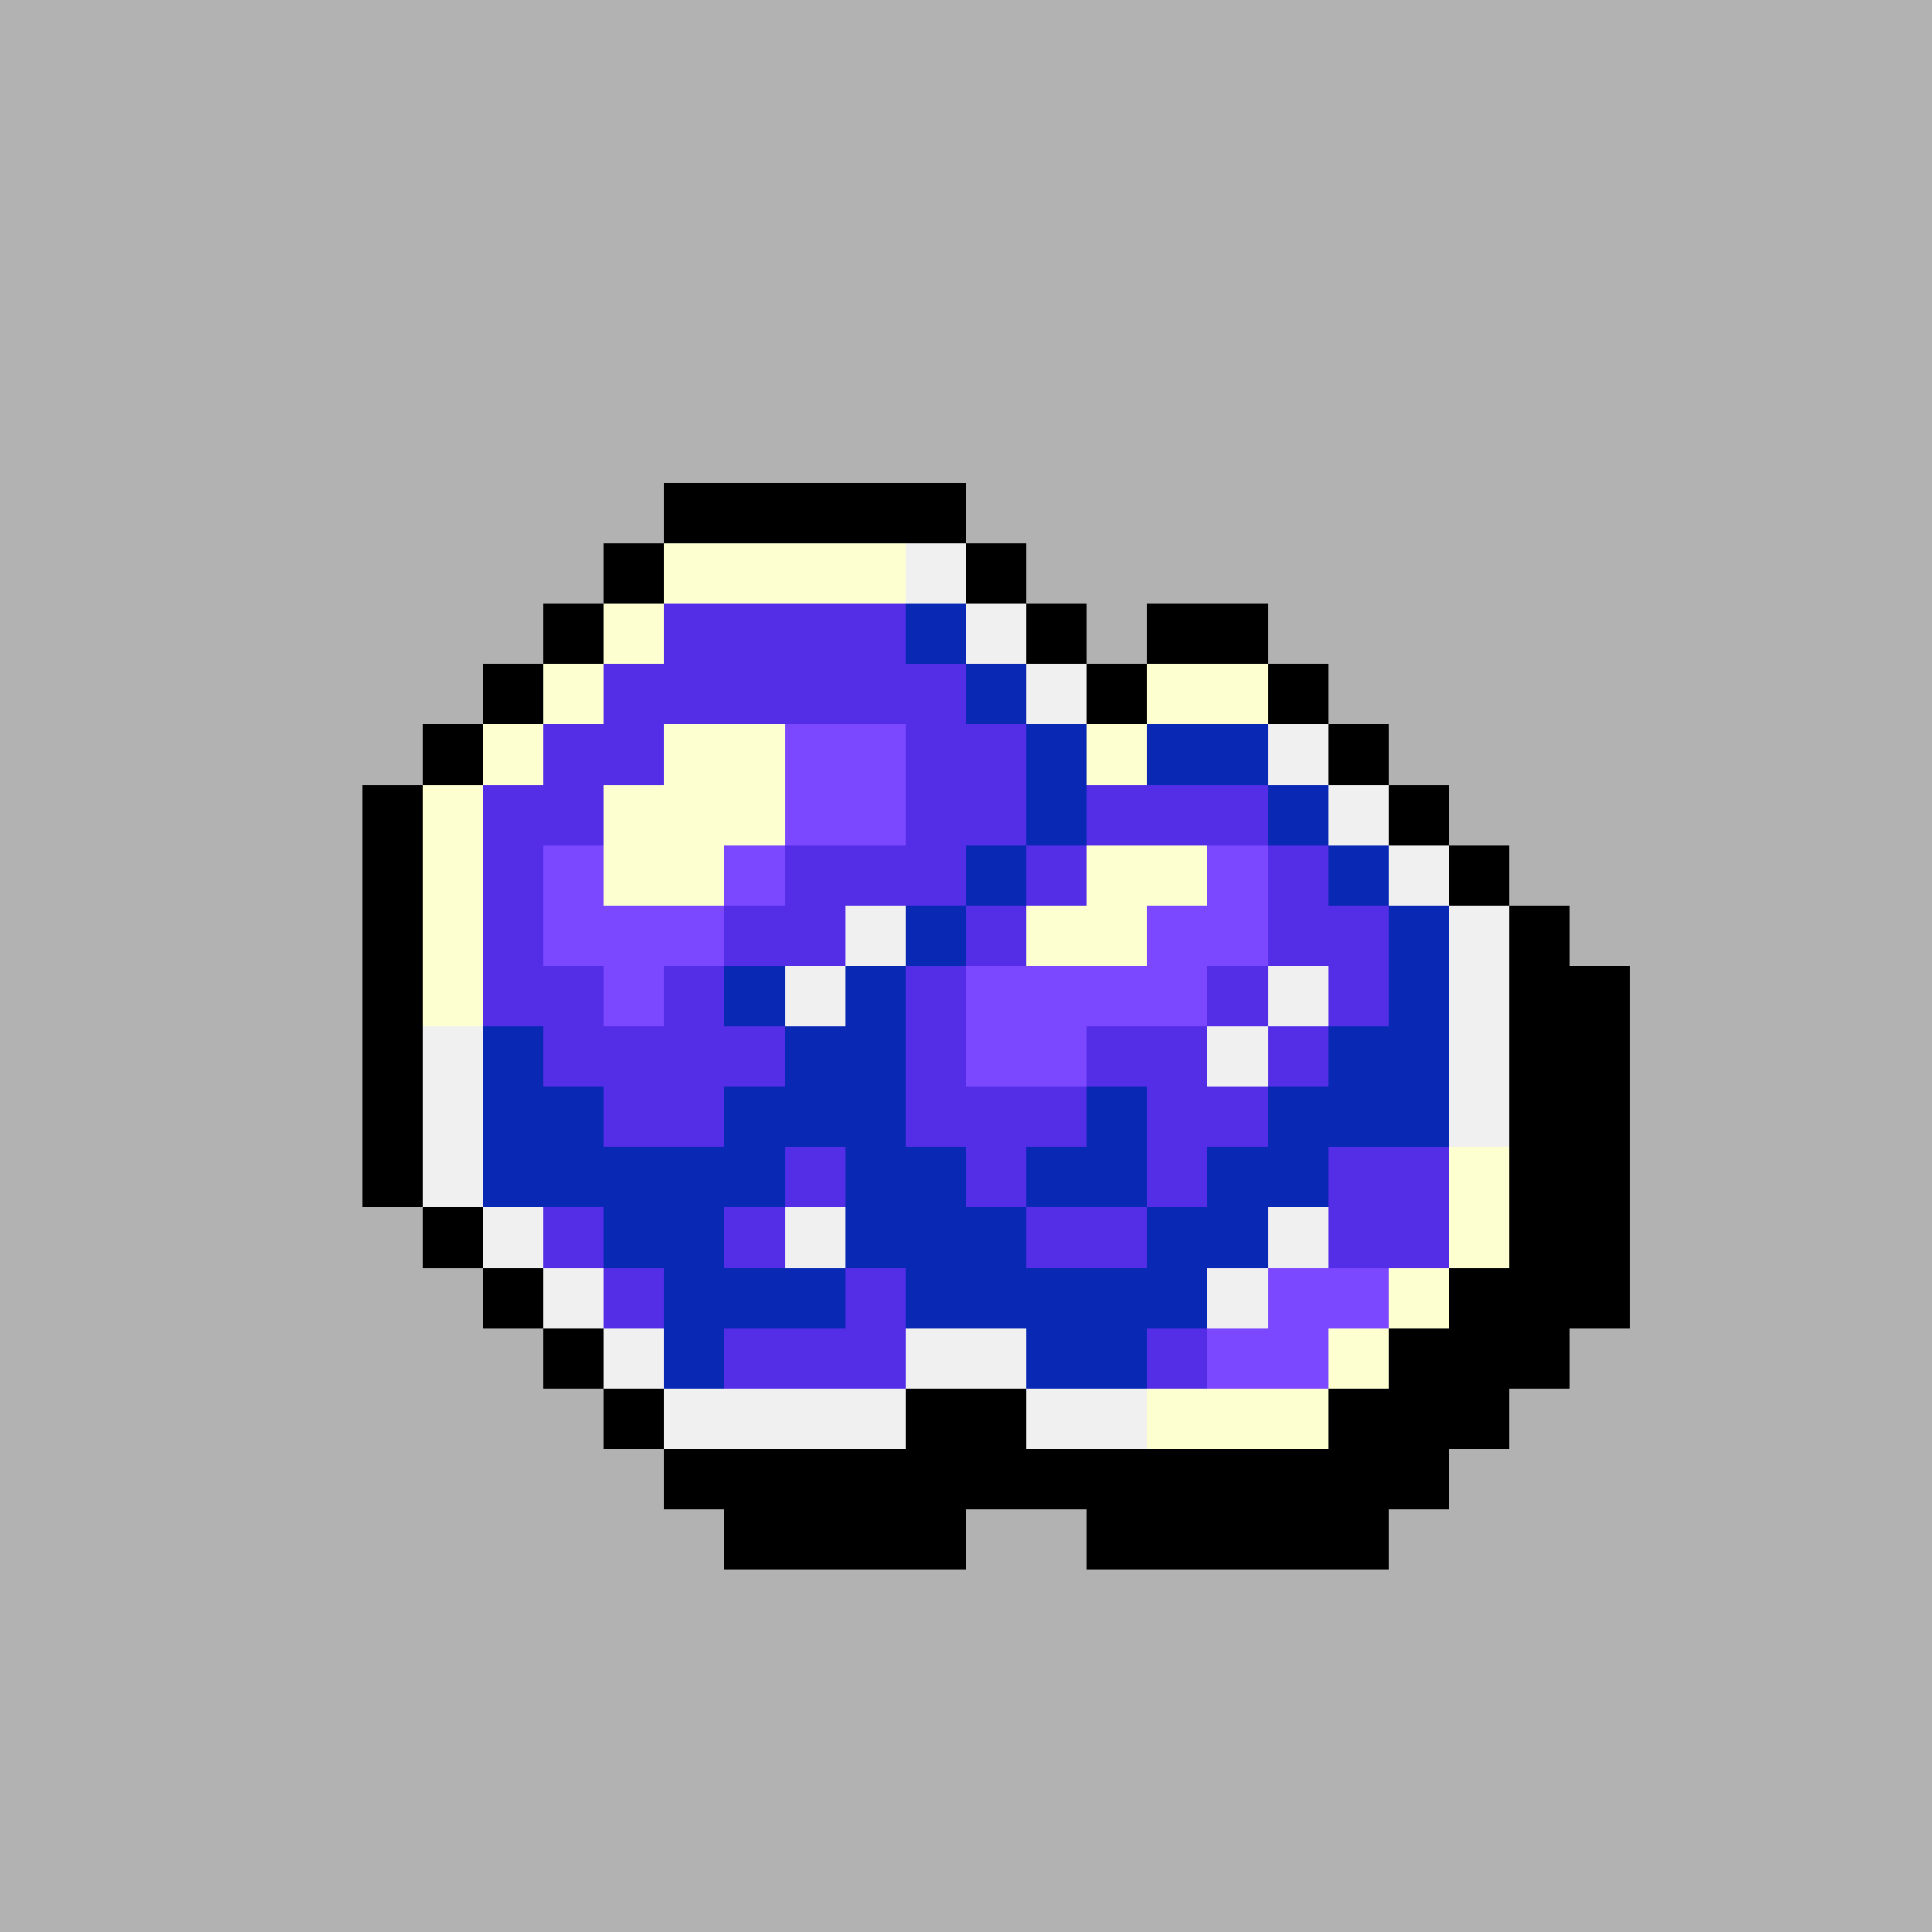 <svg version="1.0" xmlns="http://www.w3.org/2000/svg" width="512" height="512" viewBox="0 0 32 32" shape-rendering="crispEdges" preserveAspectRatio="xMidYMid meet"> <rect width="32" height="32" fill="#b2b2b2" /><rect width="5" height="1" x="11" y="8" fill="#000000"/><rect width="1" height="1" x="10" y="9" fill="#000000"/><rect width="4" height="1" x="11" y="9" fill="#fdffd0"/><rect width="1" height="1" x="15" y="9" fill="#f0f0f0"/><rect width="1" height="1" x="16" y="9" fill="#000000"/><rect width="1" height="1" x="9" y="10" fill="#000000"/><rect width="1" height="1" x="10" y="10" fill="#fdffd0"/><rect width="4" height="1" x="11" y="10" fill="#532ee6"/><rect width="1" height="1" x="15" y="10" fill="#0928b3"/><rect width="1" height="1" x="16" y="10" fill="#f0f0f0"/><rect width="1" height="1" x="17" y="10" fill="#000000"/><rect width="2" height="1" x="19" y="10" fill="#000000"/><rect width="1" height="1" x="8" y="11" fill="#000000"/><rect width="1" height="1" x="9" y="11" fill="#fdffd0"/><rect width="6" height="1" x="10" y="11" fill="#532ee6"/><rect width="1" height="1" x="16" y="11" fill="#0928b3"/><rect width="1" height="1" x="17" y="11" fill="#f0f0f0"/><rect width="1" height="1" x="18" y="11" fill="#000000"/><rect width="2" height="1" x="19" y="11" fill="#fdffd0"/><rect width="1" height="1" x="21" y="11" fill="#000000"/><rect width="1" height="1" x="7" y="12" fill="#000000"/><rect width="1" height="1" x="8" y="12" fill="#fdffd0"/><rect width="2" height="1" x="9" y="12" fill="#532ee6"/><rect width="2" height="1" x="11" y="12" fill="#fdffd0"/><rect width="2" height="1" x="13" y="12" fill="#7b47ff"/><rect width="2" height="1" x="15" y="12" fill="#532ee6"/><rect width="1" height="1" x="17" y="12" fill="#0928b3"/><rect width="1" height="1" x="18" y="12" fill="#fdffd0"/><rect width="2" height="1" x="19" y="12" fill="#0928b3"/><rect width="1" height="1" x="21" y="12" fill="#f0f0f0"/><rect width="1" height="1" x="22" y="12" fill="#000000"/><rect width="1" height="1" x="6" y="13" fill="#000000"/><rect width="1" height="1" x="7" y="13" fill="#fdffd0"/><rect width="2" height="1" x="8" y="13" fill="#532ee6"/><rect width="3" height="1" x="10" y="13" fill="#fdffd0"/><rect width="2" height="1" x="13" y="13" fill="#7b47ff"/><rect width="2" height="1" x="15" y="13" fill="#532ee6"/><rect width="1" height="1" x="17" y="13" fill="#0928b3"/><rect width="3" height="1" x="18" y="13" fill="#532ee6"/><rect width="1" height="1" x="21" y="13" fill="#0928b3"/><rect width="1" height="1" x="22" y="13" fill="#f0f0f0"/><rect width="1" height="1" x="23" y="13" fill="#000000"/><rect width="1" height="1" x="6" y="14" fill="#000000"/><rect width="1" height="1" x="7" y="14" fill="#fdffd0"/><rect width="1" height="1" x="8" y="14" fill="#532ee6"/><rect width="1" height="1" x="9" y="14" fill="#7b47ff"/><rect width="2" height="1" x="10" y="14" fill="#fdffd0"/><rect width="1" height="1" x="12" y="14" fill="#7b47ff"/><rect width="3" height="1" x="13" y="14" fill="#532ee6"/><rect width="1" height="1" x="16" y="14" fill="#0928b3"/><rect width="1" height="1" x="17" y="14" fill="#532ee6"/><rect width="2" height="1" x="18" y="14" fill="#fdffd0"/><rect width="1" height="1" x="20" y="14" fill="#7b47ff"/><rect width="1" height="1" x="21" y="14" fill="#532ee6"/><rect width="1" height="1" x="22" y="14" fill="#0928b3"/><rect width="1" height="1" x="23" y="14" fill="#f0f0f0"/><rect width="1" height="1" x="24" y="14" fill="#000000"/><rect width="1" height="1" x="6" y="15" fill="#000000"/><rect width="1" height="1" x="7" y="15" fill="#fdffd0"/><rect width="1" height="1" x="8" y="15" fill="#532ee6"/><rect width="3" height="1" x="9" y="15" fill="#7b47ff"/><rect width="2" height="1" x="12" y="15" fill="#532ee6"/><rect width="1" height="1" x="14" y="15" fill="#f0f0f0"/><rect width="1" height="1" x="15" y="15" fill="#0928b3"/><rect width="1" height="1" x="16" y="15" fill="#532ee6"/><rect width="2" height="1" x="17" y="15" fill="#fdffd0"/><rect width="2" height="1" x="19" y="15" fill="#7b47ff"/><rect width="2" height="1" x="21" y="15" fill="#532ee6"/><rect width="1" height="1" x="23" y="15" fill="#0928b3"/><rect width="1" height="1" x="24" y="15" fill="#f0f0f0"/><rect width="1" height="1" x="25" y="15" fill="#000000"/><rect width="1" height="1" x="6" y="16" fill="#000000"/><rect width="1" height="1" x="7" y="16" fill="#fdffd0"/><rect width="2" height="1" x="8" y="16" fill="#532ee6"/><rect width="1" height="1" x="10" y="16" fill="#7b47ff"/><rect width="1" height="1" x="11" y="16" fill="#532ee6"/><rect width="1" height="1" x="12" y="16" fill="#0928b3"/><rect width="1" height="1" x="13" y="16" fill="#f0f0f0"/><rect width="1" height="1" x="14" y="16" fill="#0928b3"/><rect width="1" height="1" x="15" y="16" fill="#532ee6"/><rect width="4" height="1" x="16" y="16" fill="#7b47ff"/><rect width="1" height="1" x="20" y="16" fill="#532ee6"/><rect width="1" height="1" x="21" y="16" fill="#f0f0f0"/><rect width="1" height="1" x="22" y="16" fill="#532ee6"/><rect width="1" height="1" x="23" y="16" fill="#0928b3"/><rect width="1" height="1" x="24" y="16" fill="#f0f0f0"/><rect width="2" height="1" x="25" y="16" fill="#000000"/><rect width="1" height="1" x="6" y="17" fill="#000000"/><rect width="1" height="1" x="7" y="17" fill="#f0f0f0"/><rect width="1" height="1" x="8" y="17" fill="#0928b3"/><rect width="4" height="1" x="9" y="17" fill="#532ee6"/><rect width="2" height="1" x="13" y="17" fill="#0928b3"/><rect width="1" height="1" x="15" y="17" fill="#532ee6"/><rect width="2" height="1" x="16" y="17" fill="#7b47ff"/><rect width="2" height="1" x="18" y="17" fill="#532ee6"/><rect width="1" height="1" x="20" y="17" fill="#f0f0f0"/><rect width="1" height="1" x="21" y="17" fill="#532ee6"/><rect width="2" height="1" x="22" y="17" fill="#0928b3"/><rect width="1" height="1" x="24" y="17" fill="#f0f0f0"/><rect width="2" height="1" x="25" y="17" fill="#000000"/><rect width="1" height="1" x="6" y="18" fill="#000000"/><rect width="1" height="1" x="7" y="18" fill="#f0f0f0"/><rect width="2" height="1" x="8" y="18" fill="#0928b3"/><rect width="2" height="1" x="10" y="18" fill="#532ee6"/><rect width="3" height="1" x="12" y="18" fill="#0928b3"/><rect width="3" height="1" x="15" y="18" fill="#532ee6"/><rect width="1" height="1" x="18" y="18" fill="#0928b3"/><rect width="2" height="1" x="19" y="18" fill="#532ee6"/><rect width="3" height="1" x="21" y="18" fill="#0928b3"/><rect width="1" height="1" x="24" y="18" fill="#f0f0f0"/><rect width="2" height="1" x="25" y="18" fill="#000000"/><rect width="1" height="1" x="6" y="19" fill="#000000"/><rect width="1" height="1" x="7" y="19" fill="#f0f0f0"/><rect width="5" height="1" x="8" y="19" fill="#0928b3"/><rect width="1" height="1" x="13" y="19" fill="#532ee6"/><rect width="2" height="1" x="14" y="19" fill="#0928b3"/><rect width="1" height="1" x="16" y="19" fill="#532ee6"/><rect width="2" height="1" x="17" y="19" fill="#0928b3"/><rect width="1" height="1" x="19" y="19" fill="#532ee6"/><rect width="2" height="1" x="20" y="19" fill="#0928b3"/><rect width="2" height="1" x="22" y="19" fill="#532ee6"/><rect width="1" height="1" x="24" y="19" fill="#fdffd0"/><rect width="2" height="1" x="25" y="19" fill="#000000"/><rect width="1" height="1" x="7" y="20" fill="#000000"/><rect width="1" height="1" x="8" y="20" fill="#f0f0f0"/><rect width="1" height="1" x="9" y="20" fill="#532ee6"/><rect width="2" height="1" x="10" y="20" fill="#0928b3"/><rect width="1" height="1" x="12" y="20" fill="#532ee6"/><rect width="1" height="1" x="13" y="20" fill="#f0f0f0"/><rect width="3" height="1" x="14" y="20" fill="#0928b3"/><rect width="2" height="1" x="17" y="20" fill="#532ee6"/><rect width="2" height="1" x="19" y="20" fill="#0928b3"/><rect width="1" height="1" x="21" y="20" fill="#f0f0f0"/><rect width="2" height="1" x="22" y="20" fill="#532ee6"/><rect width="1" height="1" x="24" y="20" fill="#fdffd0"/><rect width="2" height="1" x="25" y="20" fill="#000000"/><rect width="1" height="1" x="8" y="21" fill="#000000"/><rect width="1" height="1" x="9" y="21" fill="#f0f0f0"/><rect width="1" height="1" x="10" y="21" fill="#532ee6"/><rect width="3" height="1" x="11" y="21" fill="#0928b3"/><rect width="1" height="1" x="14" y="21" fill="#532ee6"/><rect width="5" height="1" x="15" y="21" fill="#0928b3"/><rect width="1" height="1" x="20" y="21" fill="#f0f0f0"/><rect width="2" height="1" x="21" y="21" fill="#7b47ff"/><rect width="1" height="1" x="23" y="21" fill="#fdffd0"/><rect width="3" height="1" x="24" y="21" fill="#000000"/><rect width="1" height="1" x="9" y="22" fill="#000000"/><rect width="1" height="1" x="10" y="22" fill="#f0f0f0"/><rect width="1" height="1" x="11" y="22" fill="#0928b3"/><rect width="3" height="1" x="12" y="22" fill="#532ee6"/><rect width="2" height="1" x="15" y="22" fill="#f0f0f0"/><rect width="2" height="1" x="17" y="22" fill="#0928b3"/><rect width="1" height="1" x="19" y="22" fill="#532ee6"/><rect width="2" height="1" x="20" y="22" fill="#7b47ff"/><rect width="1" height="1" x="22" y="22" fill="#fdffd0"/><rect width="3" height="1" x="23" y="22" fill="#000000"/><rect width="1" height="1" x="10" y="23" fill="#000000"/><rect width="4" height="1" x="11" y="23" fill="#f0f0f0"/><rect width="2" height="1" x="15" y="23" fill="#000000"/><rect width="2" height="1" x="17" y="23" fill="#f0f0f0"/><rect width="3" height="1" x="19" y="23" fill="#fdffd0"/><rect width="3" height="1" x="22" y="23" fill="#000000"/><rect width="13" height="1" x="11" y="24" fill="#000000"/><rect width="4" height="1" x="12" y="25" fill="#000000"/><rect width="5" height="1" x="18" y="25" fill="#000000"/></svg>